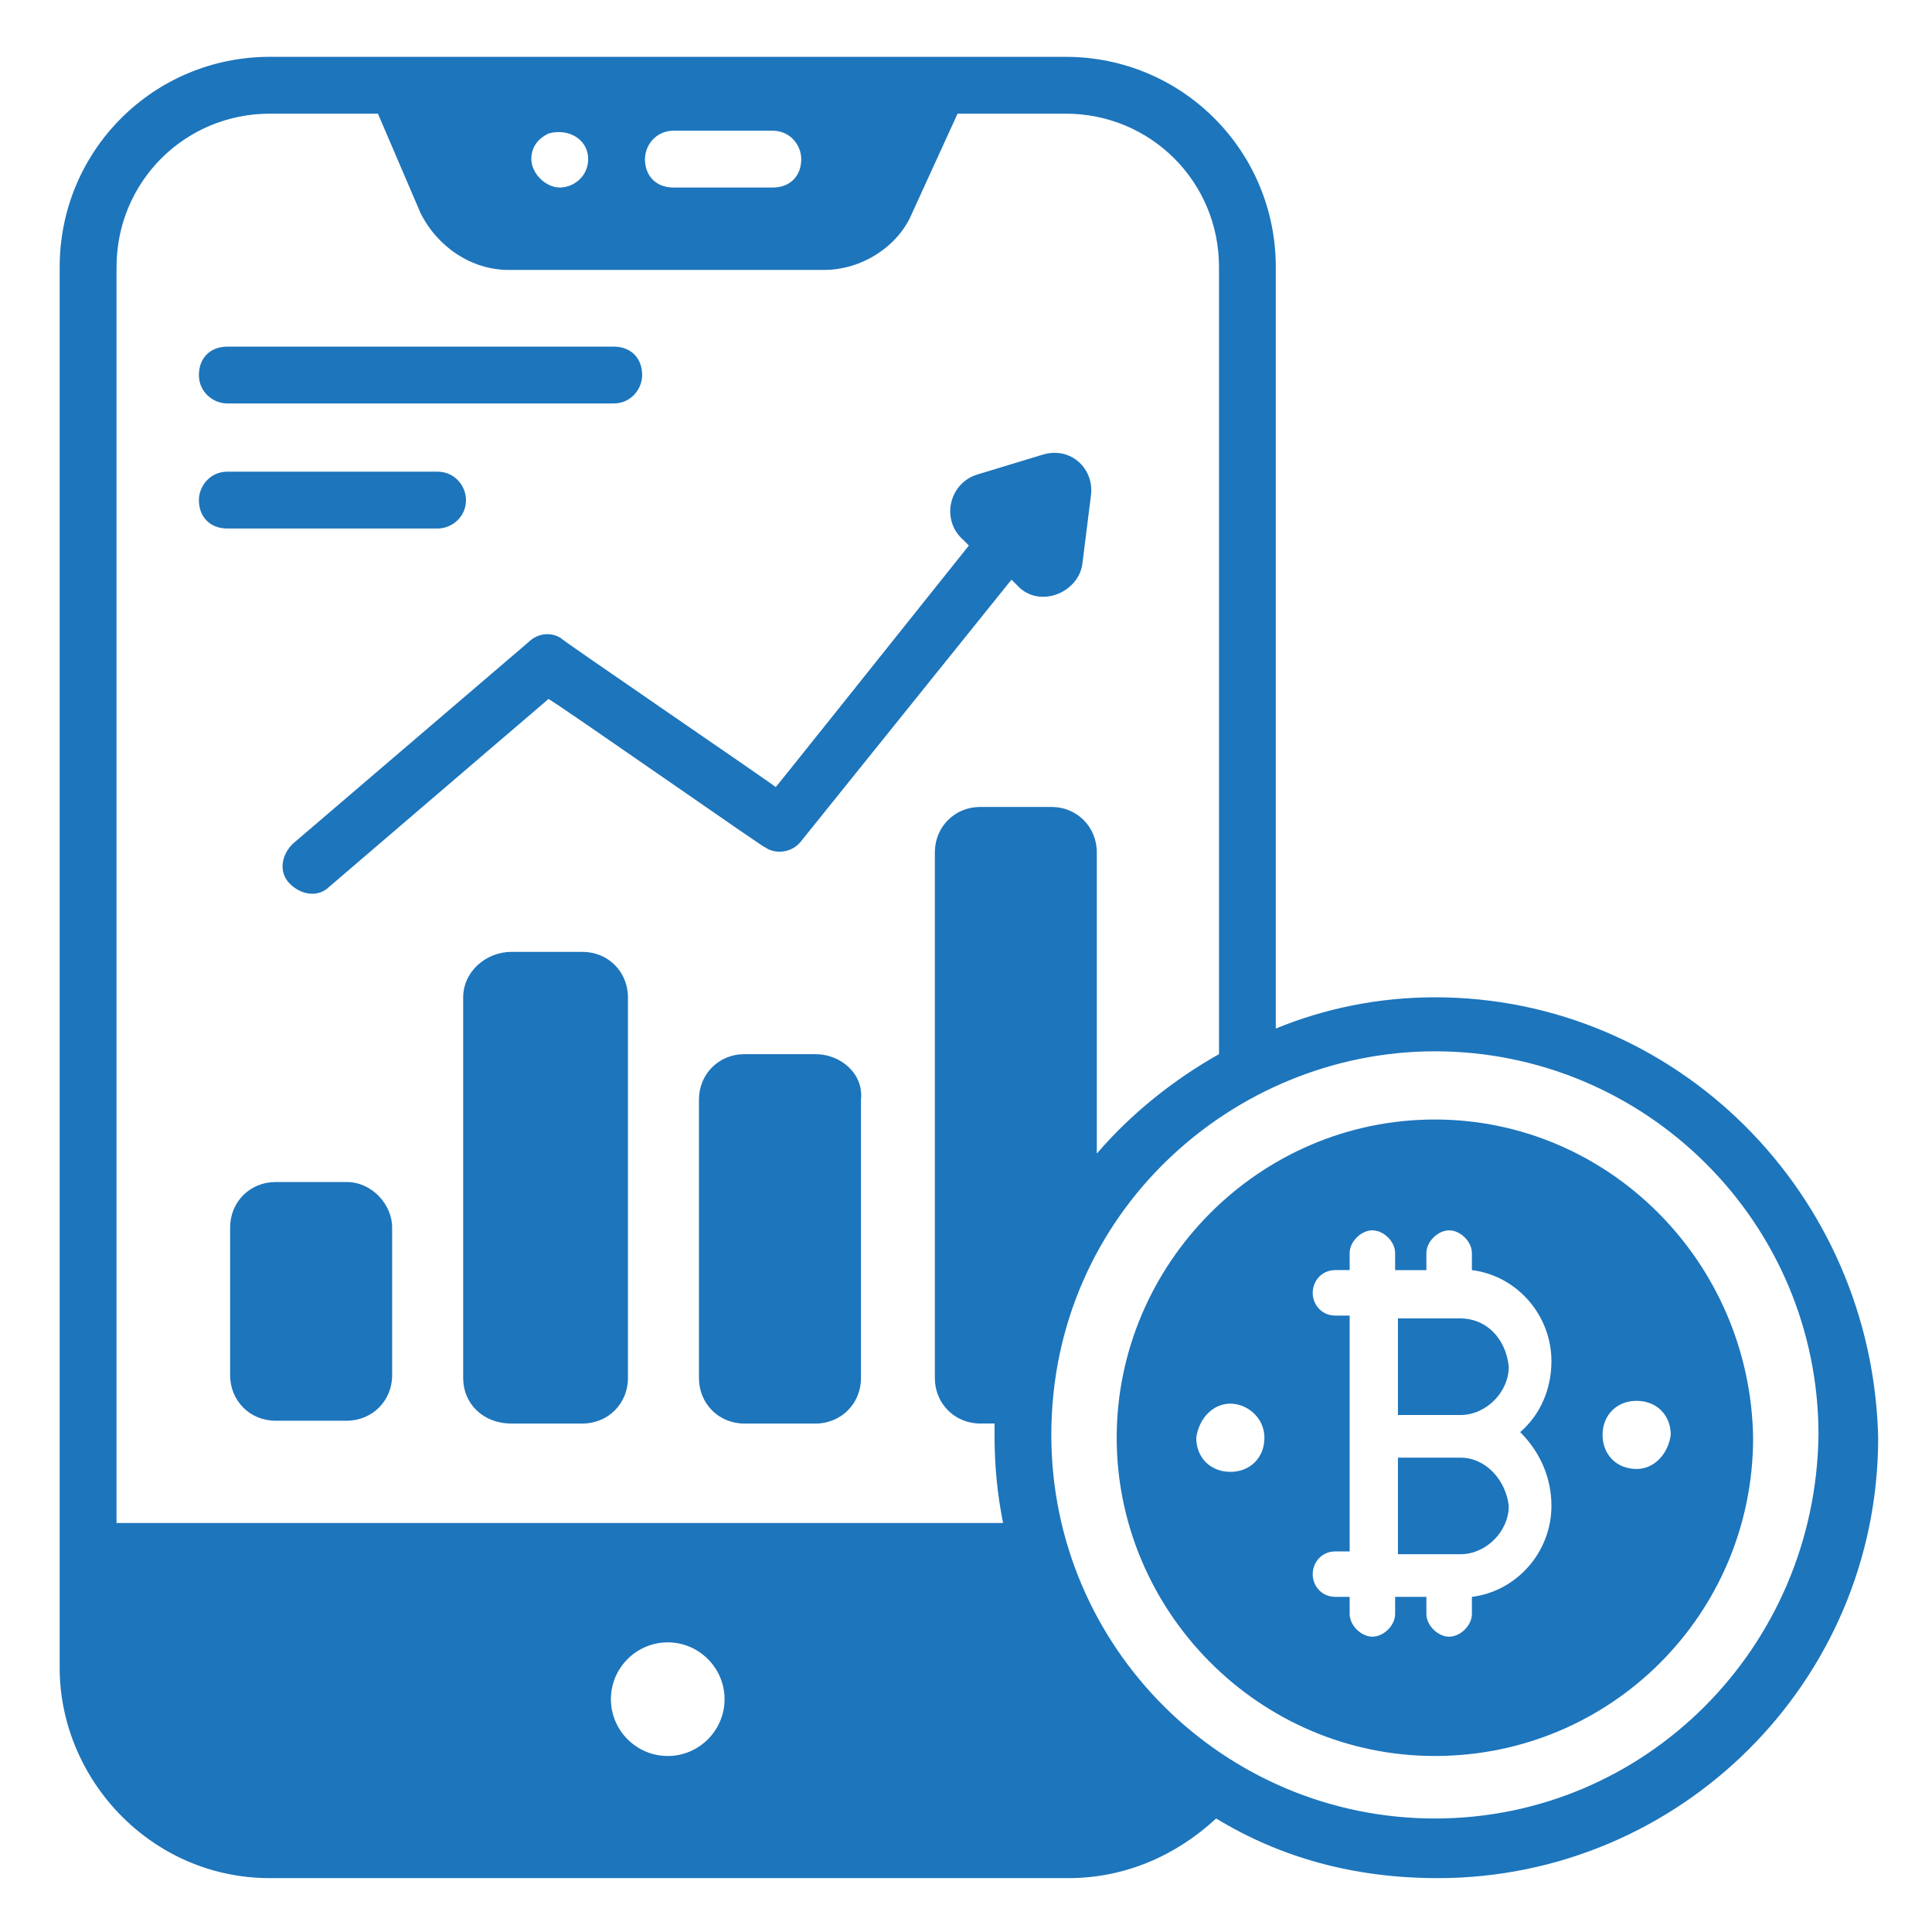 <svg xmlns="http://www.w3.org/2000/svg" xmlns:xlink="http://www.w3.org/1999/xlink" viewBox="0,0,256,256" width="15px" height="15px" fill-rule="nonzero"><g fill="#1d75bc" fill-rule="nonzero" stroke="none" stroke-width="1" stroke-linecap="butt" stroke-linejoin="miter" stroke-miterlimit="10" stroke-dasharray="" stroke-dashoffset="0" font-family="none" font-weight="none" font-size="none" text-anchor="none" style="mix-blend-mode: normal"><g transform="scale(3.765,3.765)"><path d="M9.5,2c-4.1,0 -7.4,3.3 -7.4,7.4v49.299c0,3.9 3.2,7.4 7.4,7.4h28.1c2,0 3.801,-0.8 5.201,-2.1c2.3,1.4 4.899,2.1 7.799,2.1c8.5,0 15.5,-6.9 15.5,-15.5c-0.2,-8.6 -7.1,-15.5 -15.6,-15.5c-2,0 -3.9,0.4 -5.6,1.1v-26.799c0,-4.1 -3.3,-7.4 -7.4,-7.4zM9.5,4h3.801l1.5,3.5c0.6,1.2 1.8,2 3.1,2h11.1c1.3,0 2.6,-0.8 3.1,-2l1.6,-3.5h3.801c3,0 5.4,2.4 5.4,5.4v27.699c-1.6,0.9 -3.101,2.1 -4.301,3.5v-10.6c0,-0.9 -0.7,-1.6 -1.6,-1.6h-2.5c-0.9,0 -1.6,0.7 -1.6,1.6v18.5c0,0.9 0.7,1.6 1.6,1.6h0.5v0.4c0,1.1 0.101,2.1 0.301,3.1h-31.201v-44.199c0,-3 2.4,-5.4 5.4,-5.4zM23.699,4.6h3.5c0.6,0 1,0.5 1,1c0,0.6 -0.4,1 -1,1h-3.5c-0.6,0 -1,-0.4 -1,-1c0,-0.5 0.4,-1 1,-1zM19.561,4.652c0.603,-0.048 1.139,0.335 1.139,0.947c0,0.6 -0.5,1 -1,1c-0.5,0 -1,-0.5 -1,-1c0,-0.4 0.202,-0.7 0.602,-0.9c0.087,-0.025 0.174,-0.04 0.26,-0.047zM8,12.199c-0.6,0 -1,0.4 -1,1c0,0.6 0.5,1 1,1h13.6c0.6,0 1,-0.5 1,-1c0,-0.6 -0.4,-1 -1,-1zM37.064,15.938c-0.117,0.005 -0.24,0.025 -0.365,0.062l-2.299,0.699c-1,0.3 -1.3,1.601 -0.5,2.301l0.199,0.199c-8.7,10.9 -6.399,8 -6.799,8.5c-0.1,-0.1 -8,-5.499 -7.5,-5.199c-0.4,-0.3 -0.901,-0.2 -1.201,0.1l-8.299,7.1c-0.4,0.4 -0.502,1 -0.102,1.4c0.4,0.4 1,0.5 1.4,0.1c10.5,-9 6.901,-5.9 7.701,-6.6c0.1,0 8.1,5.601 7.6,5.201c0.4,0.3 0.999,0.199 1.299,-0.201l7.4,-9.199l0.301,0.299c0.8,0.7 2.099,0.102 2.199,-0.898l0.301,-2.4c0.087,-0.787 -0.514,-1.498 -1.336,-1.463zM8,16.6c-0.6,0 -1,0.5 -1,1c0,0.6 0.4,1 1,1h7.4c0.5,0 1,-0.4 1,-1c0,-0.5 -0.4,-1 -1,-1zM18,33.5c-0.9,0 -1.699,0.7 -1.699,1.6v13.4c0,0.9 0.699,1.6 1.699,1.6h2.5c0.9,0 1.6,-0.7 1.6,-1.6v-13.4c0,-0.9 -0.7,-1.6 -1.6,-1.6zM50.5,37c7.4,0 13.5,6 13.5,13.5c-0.1,7.5 -6.1,13.5 -13.5,13.5c-7.4,0 -13.5,-6 -13.5,-13.5c0,-7.8 6.4,-13.5 13.5,-13.5zM26.199,37.1c-0.9,0 -1.6,0.7 -1.6,1.6v9.801c0,0.9 0.7,1.6 1.6,1.6h2.5c0.9,0 1.602,-0.7 1.602,-1.6v-9.801c0.1,-0.9 -0.702,-1.6 -1.602,-1.6zM50.5,39.4c-6.2,0 -11.199,5.099 -11.199,11.199c0,6.1 4.999,11.201 11.199,11.201c6.2,0 11.199,-5.001 11.199,-11.201c-0.1,-6.2 -5.099,-11.199 -11.199,-11.199zM9.699,41.6c-0.9,0 -1.6,0.7 -1.6,1.6v5.201c0,0.9 0.7,1.6 1.6,1.6h2.5c0.9,0 1.602,-0.7 1.602,-1.6v-5.201c0,-0.8 -0.702,-1.6 -1.602,-1.6zM48.301,43.301c0.4,0 0.799,0.399 0.799,0.799v0.6h1.1v-0.6c0,-0.4 0.401,-0.799 0.801,-0.799c0.4,0 0.801,0.399 0.801,0.799v0.6c1.6,0.2 2.799,1.601 2.799,3.201c0,1 -0.4,1.9 -1.1,2.5c0.7,0.7 1.1,1.6 1.1,2.6c0,1.6 -1.199,2.999 -2.799,3.199v0.602c0,0.4 -0.401,0.799 -0.801,0.799c-0.4,0 -0.801,-0.399 -0.801,-0.799v-0.602h-1.1v0.602c0,0.4 -0.399,0.799 -0.799,0.799c-0.4,0 -0.801,-0.399 -0.801,-0.799v-0.602h-0.5c-0.5,0 -0.801,-0.399 -0.801,-0.799c0,-0.4 0.301,-0.801 0.801,-0.801h0.5v-8.299h-0.5c-0.5,0 -0.801,-0.401 -0.801,-0.801c0,-0.4 0.301,-0.801 0.801,-0.801h0.5v-0.6c0,-0.4 0.401,-0.799 0.801,-0.799zM49.199,46.4v3.4h2.201c0.9,0 1.699,-0.801 1.699,-1.701c-0.1,-1 -0.799,-1.699 -1.699,-1.699zM57.6,49.301c0.7,0 1.201,0.499 1.201,1.199c-0.1,0.7 -0.601,1.199 -1.201,1.199c-0.7,0 -1.199,-0.499 -1.199,-1.199c0,-0.7 0.499,-1.199 1.199,-1.199zM43.301,49.4c0.6,0 1.199,0.499 1.199,1.199c0,0.7 -0.499,1.201 -1.199,1.201c-0.7,0 -1.201,-0.501 -1.201,-1.201c0.1,-0.7 0.601,-1.199 1.201,-1.199zM49.199,51.301v3.398h2.201c0.9,0 1.699,-0.799 1.699,-1.699c-0.1,-0.9 -0.799,-1.699 -1.699,-1.699zM23.5,57.801c1.1,0 2,0.9 2,2c0,1.1 -0.9,2 -2,2c-1.1,0 -2,-0.9 -2,-2c0,-1.1 0.9,-2 2,-2z"></path></g></g></svg>